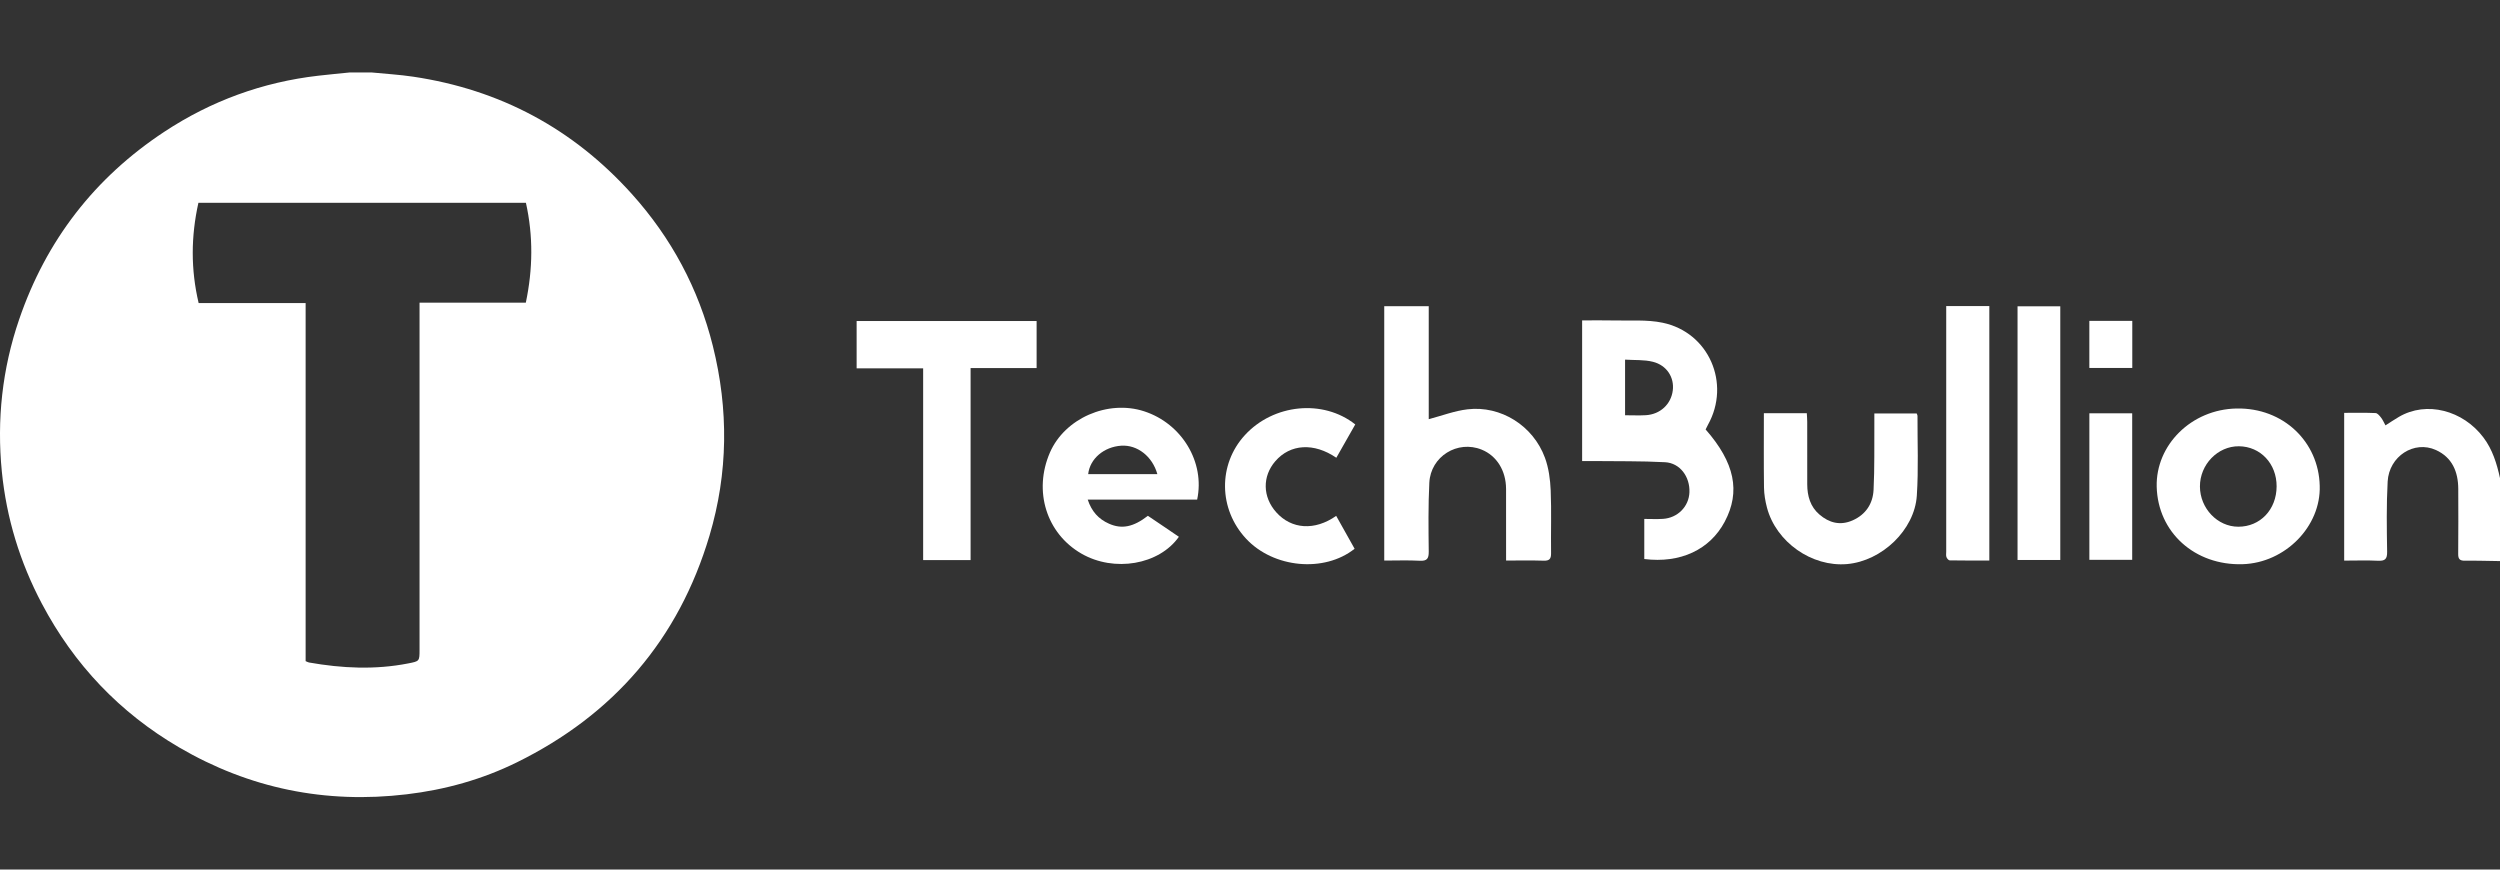 <?xml version="1.0" encoding="UTF-8"?>
<svg xmlns="http://www.w3.org/2000/svg" width="115" height="40" viewBox="0 0 115 40" fill="none">
  <rect x="0" y="0" width="115" height="40" fill="#333333" stroke="none"/>
  <path d="M17.095 3.333C17.733 3.397 18.376 3.433 19.01 3.528C23.001 4.124 26.357 5.914 29.063 8.921C30.883 10.944 32.133 13.276 32.791 15.914C33.519 18.832 33.496 21.753 32.636 24.643C31.214 29.418 28.223 32.877 23.776 35.068C22.18 35.854 20.478 36.328 18.707 36.538C14.978 36.983 11.478 36.273 8.236 34.378C5.508 32.783 3.406 30.571 1.925 27.767C0.917 25.861 0.298 23.834 0.085 21.697C-0.151 19.313 0.101 16.97 0.881 14.693C2.127 11.05 4.361 8.169 7.564 6.058C9.712 4.642 12.076 3.779 14.636 3.483C15.119 3.427 15.604 3.383 16.088 3.333C16.424 3.333 16.76 3.333 17.095 3.333ZM14.058 30.412C14.128 30.441 14.169 30.467 14.215 30.475C15.732 30.742 17.252 30.817 18.774 30.518C19.297 30.415 19.299 30.421 19.299 29.883C19.299 24.734 19.299 19.585 19.299 14.436V13.922H24.188C24.513 12.374 24.532 10.857 24.192 9.328H9.127C8.784 10.869 8.772 12.389 9.137 13.94H14.059V30.413L14.058 30.412Z" fill="white"></path>
  <path d="M114.999 25.81C114.461 25.803 113.923 25.785 113.384 25.792C113.148 25.796 113.074 25.713 113.077 25.479C113.087 24.483 113.083 23.487 113.08 22.491C113.077 21.701 112.8 21.041 112.053 20.701C111.05 20.245 109.895 20.987 109.832 22.153C109.774 23.225 109.791 24.303 109.808 25.378C109.814 25.72 109.71 25.81 109.385 25.794C108.874 25.769 108.361 25.788 107.832 25.788V18.991C108.325 18.991 108.801 18.98 109.277 19.001C109.365 19.005 109.462 19.125 109.529 19.211C109.608 19.312 109.658 19.434 109.732 19.567C109.949 19.429 110.144 19.297 110.347 19.178C111.621 18.428 113.3 18.878 114.236 20.122C114.659 20.683 114.853 21.325 115 21.993V25.811L114.999 25.81Z" fill="white"></path>
  <path d="M78.458 19.754C79.8 21.283 80.073 22.613 79.338 23.997C78.654 25.287 77.295 25.922 75.637 25.715V23.871C75.928 23.871 76.213 23.886 76.495 23.868C77.174 23.825 77.688 23.302 77.714 22.646C77.742 21.93 77.281 21.299 76.593 21.262C75.483 21.203 74.368 21.221 73.256 21.208C73.103 21.206 72.95 21.208 72.778 21.208V14.739C73.276 14.739 73.752 14.729 74.227 14.741C74.979 14.761 75.752 14.694 76.479 14.845C78.61 15.288 79.626 17.64 78.566 19.541C78.527 19.613 78.493 19.687 78.459 19.754H78.458ZM74.753 16.542V19.102C75.093 19.102 75.404 19.117 75.712 19.099C76.373 19.058 76.868 18.593 76.948 17.962C77.024 17.366 76.678 16.806 76.036 16.643C75.632 16.54 75.193 16.573 74.753 16.543V16.542Z" fill="white"></path>
  <path d="M69.28 25.787C69.28 24.648 69.283 23.568 69.279 22.489C69.276 21.648 68.848 20.965 68.159 20.684C67.051 20.232 65.809 20.992 65.749 22.206C65.696 23.259 65.71 24.317 65.722 25.372C65.725 25.697 65.644 25.813 65.305 25.794C64.771 25.765 64.233 25.786 63.675 25.786V14.085H65.722V19.282C66.33 19.122 66.912 18.898 67.512 18.828C69.04 18.649 70.525 19.582 71.067 21.055C71.241 21.527 71.311 22.056 71.332 22.563C71.372 23.521 71.335 24.482 71.349 25.442C71.353 25.708 71.276 25.801 71.004 25.791C70.444 25.773 69.883 25.785 69.279 25.785L69.28 25.787Z" fill="white"></path>
  <path d="M44.647 16.931V25.764H42.465V16.944H39.405V14.767H47.684V16.931H44.647Z" fill="white"></path>
  <path d="M54.229 24.692C53.317 25.985 51.25 26.334 49.745 25.466C48.136 24.538 47.528 22.591 48.295 20.82C48.978 19.242 50.96 18.375 52.632 18.92C54.364 19.484 55.438 21.258 55.069 22.982H50.035C50.216 23.532 50.54 23.88 51.014 24.09C51.603 24.352 52.135 24.244 52.803 23.727C53.036 23.885 53.281 24.049 53.524 24.214C53.759 24.373 53.994 24.533 54.228 24.692L54.229 24.692ZM53.238 21.809C53.01 20.989 52.313 20.454 51.577 20.502C50.779 20.555 50.136 21.102 50.056 21.809H53.238Z" fill="white"></path>
  <path d="M106.707 22.343C106.768 24.214 105.119 25.893 103.16 25.953C100.958 26.02 99.258 24.485 99.208 22.384C99.164 20.475 100.796 18.829 102.884 18.791C105.043 18.751 106.66 20.331 106.707 22.344V22.343ZM104.724 22.375C104.729 21.331 103.982 20.537 102.99 20.528C102.016 20.52 101.193 21.369 101.197 22.38C101.201 23.385 102.003 24.227 102.959 24.229C103.968 24.232 104.72 23.442 104.724 22.374V22.375Z" fill="white"></path>
  <path d="M81.138 19.006H83.113C83.12 19.146 83.132 19.273 83.132 19.4C83.133 20.36 83.131 21.321 83.133 22.281C83.135 22.816 83.274 23.308 83.691 23.666C84.14 24.053 84.651 24.189 85.221 23.937C85.829 23.668 86.153 23.166 86.184 22.533C86.235 21.515 86.212 20.494 86.22 19.473C86.222 19.331 86.22 19.189 86.22 19.018H88.167C88.183 19.063 88.205 19.096 88.205 19.128C88.2 20.352 88.254 21.581 88.174 22.799C88.069 24.384 86.563 25.806 84.967 25.947C83.346 26.09 81.698 24.936 81.28 23.348C81.202 23.05 81.149 22.737 81.144 22.43C81.129 21.302 81.138 20.174 81.138 19.006Z" fill="white"></path>
  <path d="M94.773 25.759H92.807V14.09H94.773V25.759Z" fill="white"></path>
  <path d="M91.509 14.079V25.784C90.897 25.784 90.291 25.788 89.685 25.777C89.632 25.776 89.558 25.687 89.536 25.624C89.51 25.549 89.526 25.458 89.526 25.374C89.526 21.738 89.526 18.102 89.526 14.466V14.079H91.509Z" fill="white"></path>
  <path d="M61.464 23.729C61.756 24.251 62.035 24.748 62.312 25.243C60.913 26.355 58.578 26.132 57.32 24.78C56.049 23.416 56.026 21.366 57.264 20.016C58.577 18.584 60.859 18.348 62.342 19.524C62.054 20.03 61.763 20.542 61.471 21.057C60.439 20.351 59.351 20.421 58.665 21.215C58.061 21.914 58.077 22.859 58.707 23.565C59.406 24.348 60.477 24.425 61.464 23.73V23.729Z" fill="white"></path>
  <path d="M96.111 19.012H98.081V25.752H96.111V19.012Z" fill="white"></path>
  <path d="M98.085 16.926H96.11V14.76H98.085V16.926Z" fill="white"></path>
</svg>
